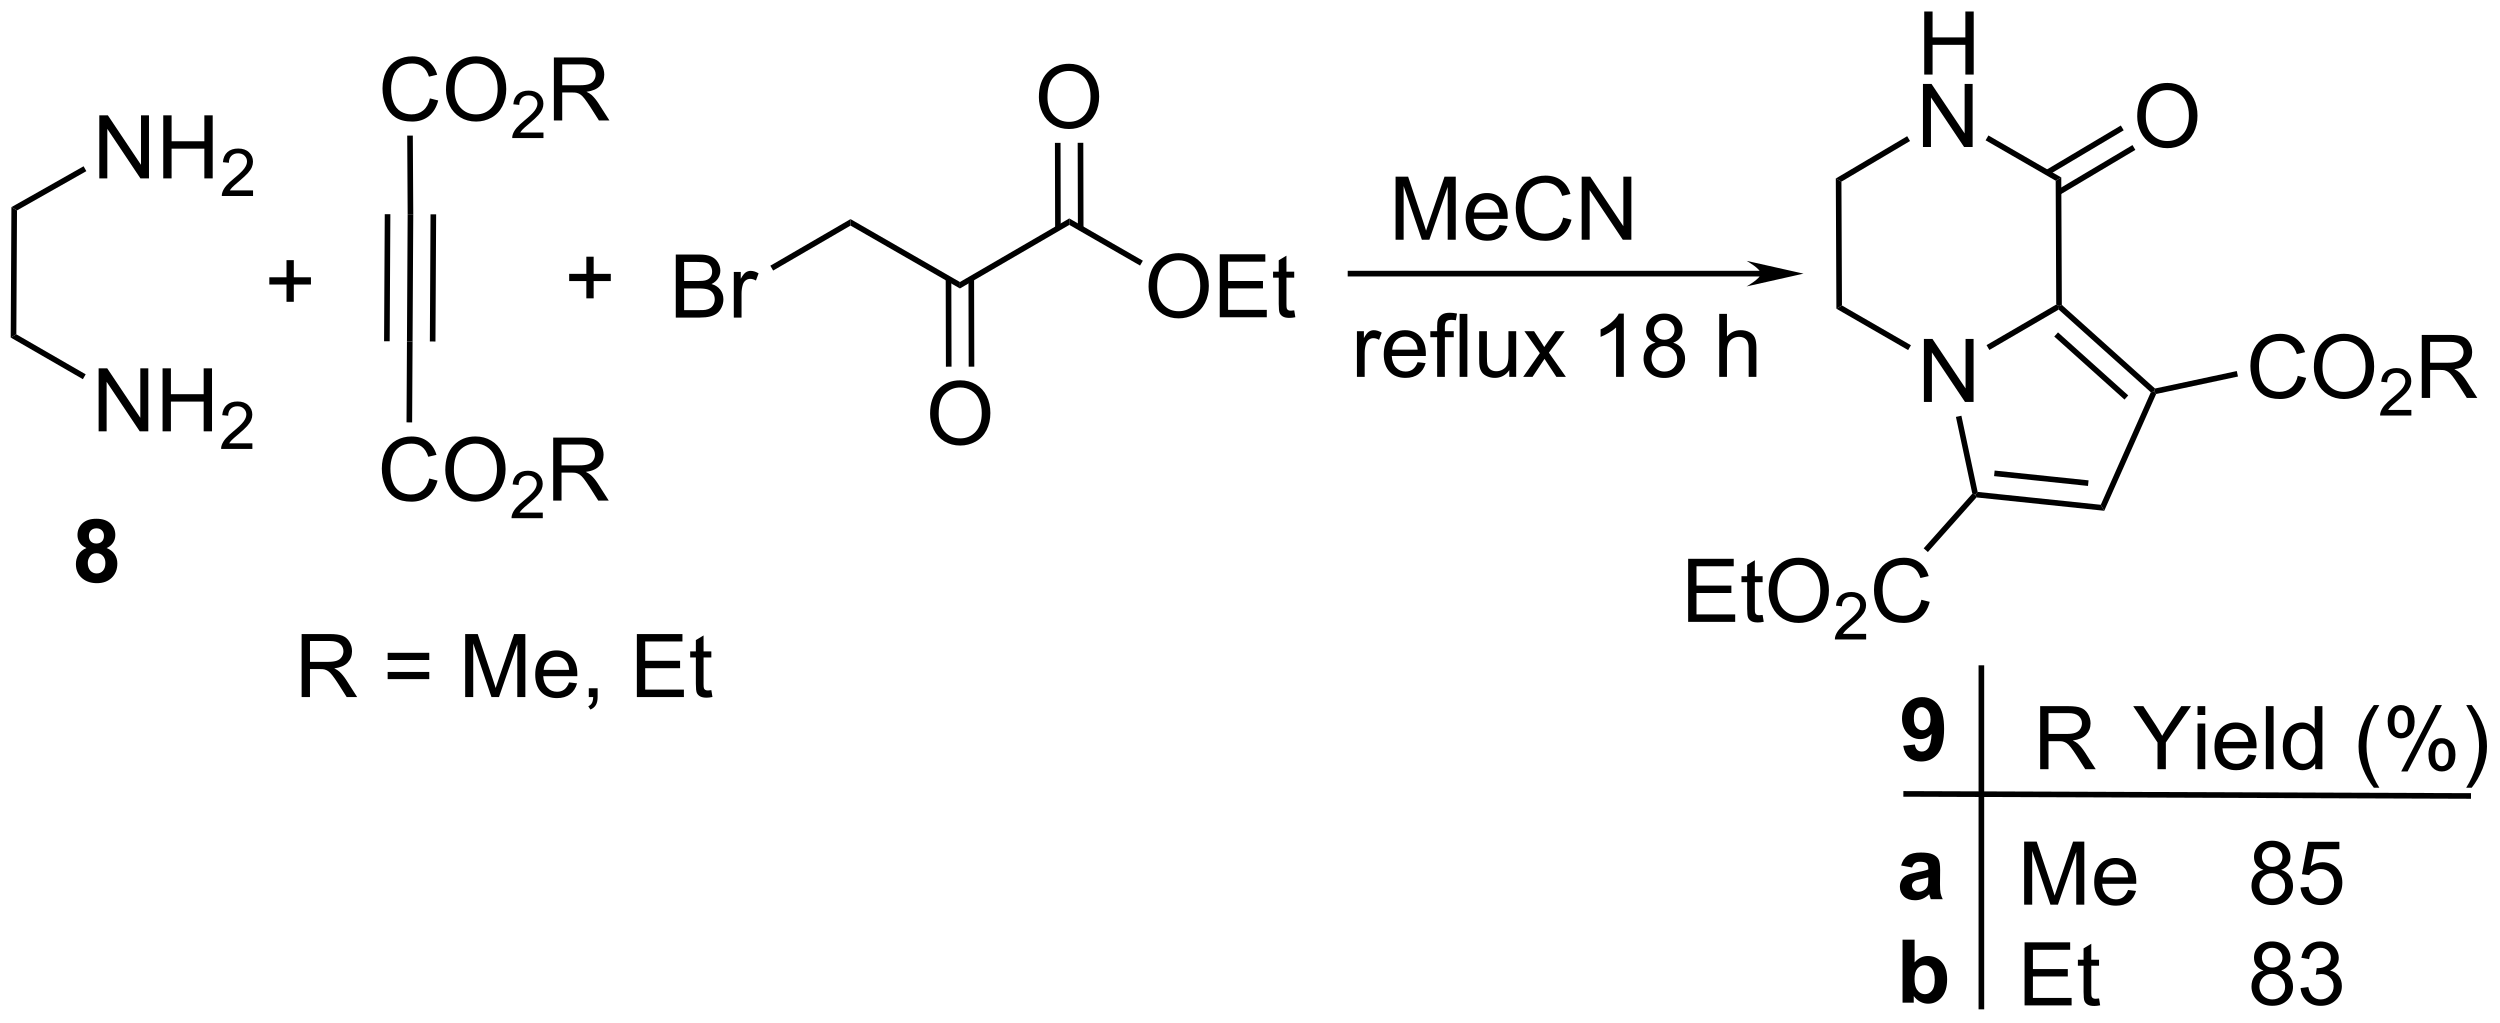 <?xml version="1.0" encoding="UTF-8"?>
<!DOCTYPE svg PUBLIC '-//W3C//DTD SVG 1.0//EN'
          'http://www.w3.org/TR/2001/REC-SVG-20010904/DTD/svg10.dtd'>
<svg stroke-dasharray="none" shape-rendering="auto" xmlns="http://www.w3.org/2000/svg" font-family="'Dialog'" text-rendering="auto" width="623" fill-opacity="1" color-interpolation="auto" color-rendering="auto" preserveAspectRatio="xMidYMid meet" font-size="12px" viewBox="0 0 623 255" fill="black" xmlns:xlink="http://www.w3.org/1999/xlink" stroke="black" image-rendering="auto" stroke-miterlimit="10" stroke-linecap="square" stroke-linejoin="miter" font-style="normal" stroke-width="1" height="255" stroke-dashoffset="0" font-weight="normal" stroke-opacity="1"
><!--Generated by the Batik Graphics2D SVG Generator--><defs id="genericDefs"
  /><g
  ><defs id="defs1"
    ><clipPath clipPathUnits="userSpaceOnUse" id="clipPath1"
      ><path d="M0.633 1.583 L234.035 1.583 L234.035 96.899 L0.633 96.899 L0.633 1.583 Z"
      /></clipPath
      ><clipPath clipPathUnits="userSpaceOnUse" id="clipPath2"
      ><path d="M-0.972 186.529 L-0.972 279.195 L225.941 279.195 L225.941 186.529 Z"
      /></clipPath
    ></defs
    ><g transform="scale(2.667,2.667) translate(-0.633,-1.583) matrix(1.029,0,0,1.029,1.633,-190.281)"
    ><path d="M173.758 193.228 L173.758 187.501 L174.516 187.501 L174.516 189.853 L177.493 189.853 L177.493 187.501 L178.251 187.501 L178.251 193.228 L177.493 193.228 L177.493 190.528 L174.516 190.528 L174.516 193.228 L173.758 193.228 Z" stroke="none" clip-path="url(#clipPath2)"
    /></g
    ><g transform="matrix(2.743,0,0,2.743,2.667,-511.638)"
    ><path d="M173.727 199.878 L173.727 194.151 L174.506 194.151 L177.514 198.646 L177.514 194.151 L178.24 194.151 L178.24 199.878 L177.462 199.878 L174.454 195.378 L174.454 199.878 L173.727 199.878 Z" stroke="none" clip-path="url(#clipPath2)"
    /></g
    ><g transform="matrix(2.743,0,0,2.743,2.667,-511.638)"
    ><path d="M173.813 223.043 L173.813 217.317 L174.591 217.317 L177.599 221.812 L177.599 217.317 L178.326 217.317 L178.326 223.043 L177.547 223.043 L174.539 218.543 L174.539 223.043 L173.813 223.043 Z" stroke="none" clip-path="url(#clipPath2)"
    /></g
    ><g transform="matrix(2.743,0,0,2.743,2.667,-511.638)"
    ><path d="M193.192 197.099 Q193.192 195.672 193.957 194.867 Q194.723 194.06 195.934 194.06 Q196.726 194.06 197.361 194.44 Q197.999 194.818 198.332 195.495 Q198.668 196.172 198.668 197.031 Q198.668 197.904 198.317 198.591 Q197.965 199.279 197.319 199.633 Q196.676 199.987 195.929 199.987 Q195.121 199.987 194.483 199.596 Q193.848 199.203 193.52 198.529 Q193.192 197.852 193.192 197.099 ZM193.973 197.109 Q193.973 198.146 194.528 198.742 Q195.085 199.336 195.926 199.336 Q196.78 199.336 197.332 198.734 Q197.887 198.133 197.887 197.029 Q197.887 196.328 197.65 195.807 Q197.413 195.286 196.957 195 Q196.504 194.711 195.936 194.711 Q195.132 194.711 194.551 195.266 Q193.973 195.818 193.973 197.109 Z" stroke="none" clip-path="url(#clipPath2)"
    /></g
    ><g transform="matrix(2.743,0,0,2.743,2.667,-511.638)"
    ><path d="M152.395 243.021 L152.395 237.294 L156.536 237.294 L156.536 237.969 L153.153 237.969 L153.153 239.724 L156.322 239.724 L156.322 240.396 L153.153 240.396 L153.153 242.344 L156.669 242.344 L156.669 243.021 L152.395 243.021 ZM159.161 242.391 L159.262 243.013 Q158.966 243.076 158.731 243.076 Q158.348 243.076 158.137 242.956 Q157.927 242.833 157.841 242.635 Q157.755 242.438 157.755 241.805 L157.755 239.419 L157.239 239.419 L157.239 238.872 L157.755 238.872 L157.755 237.844 L158.455 237.422 L158.455 238.872 L159.161 238.872 L159.161 239.419 L158.455 239.419 L158.455 241.844 Q158.455 242.146 158.492 242.232 Q158.528 242.318 158.612 242.37 Q158.697 242.419 158.854 242.419 Q158.971 242.419 159.161 242.391 ZM159.709 240.232 Q159.709 238.805 160.475 238 Q161.24 237.193 162.451 237.193 Q163.243 237.193 163.878 237.573 Q164.516 237.951 164.85 238.628 Q165.186 239.305 165.186 240.164 Q165.186 241.036 164.834 241.724 Q164.482 242.411 163.837 242.766 Q163.194 243.12 162.446 243.12 Q161.639 243.12 161.001 242.729 Q160.365 242.336 160.037 241.661 Q159.709 240.984 159.709 240.232 ZM160.49 240.242 Q160.49 241.279 161.045 241.875 Q161.602 242.469 162.444 242.469 Q163.298 242.469 163.85 241.867 Q164.404 241.266 164.404 240.161 Q164.404 239.461 164.167 238.94 Q163.93 238.419 163.475 238.133 Q163.022 237.844 162.454 237.844 Q161.649 237.844 161.069 238.398 Q160.49 238.951 160.49 240.242 Z" stroke="none" clip-path="url(#clipPath2)"
    /></g
    ><g transform="matrix(2.743,0,0,2.743,2.667,-511.638)"
    ><path d="M168.565 244.113 L168.565 244.621 L165.725 244.621 Q165.72 244.429 165.788 244.254 Q165.895 243.965 166.134 243.683 Q166.374 243.402 166.825 243.033 Q167.524 242.459 167.77 242.123 Q168.016 241.787 168.016 241.488 Q168.016 241.175 167.792 240.961 Q167.569 240.744 167.208 240.744 Q166.827 240.744 166.599 240.972 Q166.37 241.201 166.368 241.605 L165.825 241.55 Q165.882 240.943 166.245 240.627 Q166.608 240.308 167.22 240.308 Q167.839 240.308 168.198 240.652 Q168.559 240.994 168.559 241.5 Q168.559 241.757 168.454 242.007 Q168.349 242.256 168.102 242.531 Q167.858 242.806 167.29 243.287 Q166.815 243.685 166.68 243.828 Q166.546 243.97 166.458 244.113 L168.565 244.113 Z" stroke="none" clip-path="url(#clipPath2)"
    /></g
    ><g transform="matrix(2.743,0,0,2.743,2.667,-511.638)"
    ><path d="M173.584 241.013 L174.342 241.203 Q174.105 242.138 173.485 242.63 Q172.865 243.12 171.972 243.12 Q171.045 243.12 170.464 242.742 Q169.886 242.364 169.581 241.651 Q169.279 240.935 169.279 240.114 Q169.279 239.219 169.62 238.555 Q169.964 237.888 170.594 237.542 Q171.225 237.195 171.982 237.195 Q172.842 237.195 173.428 237.633 Q174.013 238.07 174.245 238.864 L173.498 239.039 Q173.3 238.414 172.92 238.13 Q172.542 237.844 171.967 237.844 Q171.308 237.844 170.863 238.161 Q170.42 238.476 170.24 239.01 Q170.06 239.544 170.06 240.109 Q170.06 240.841 170.274 241.385 Q170.488 241.93 170.935 242.201 Q171.386 242.469 171.909 242.469 Q172.545 242.469 172.985 242.101 Q173.428 241.734 173.584 241.013 Z" stroke="none" clip-path="url(#clipPath2)"
    /></g
    ><g transform="matrix(2.743,0,0,2.743,2.667,-511.638)"
    ><path d="M207.78 220.669 L208.537 220.859 Q208.3 221.794 207.681 222.286 Q207.061 222.776 206.167 222.776 Q205.24 222.776 204.66 222.399 Q204.082 222.021 203.777 221.307 Q203.475 220.591 203.475 219.771 Q203.475 218.875 203.816 218.211 Q204.16 217.544 204.79 217.198 Q205.42 216.852 206.178 216.852 Q207.037 216.852 207.623 217.289 Q208.209 217.727 208.441 218.521 L207.694 218.695 Q207.496 218.07 207.115 217.786 Q206.738 217.5 206.162 217.5 Q205.504 217.5 205.058 217.818 Q204.615 218.133 204.436 218.667 Q204.256 219.201 204.256 219.766 Q204.256 220.497 204.47 221.042 Q204.683 221.586 205.131 221.857 Q205.582 222.125 206.105 222.125 Q206.74 222.125 207.181 221.758 Q207.623 221.391 207.78 220.669 ZM209.242 219.888 Q209.242 218.461 210.007 217.656 Q210.773 216.849 211.984 216.849 Q212.776 216.849 213.411 217.229 Q214.049 217.607 214.382 218.284 Q214.718 218.961 214.718 219.82 Q214.718 220.693 214.367 221.38 Q214.015 222.068 213.369 222.422 Q212.726 222.776 211.979 222.776 Q211.171 222.776 210.533 222.385 Q209.898 221.992 209.57 221.318 Q209.242 220.641 209.242 219.888 ZM210.023 219.899 Q210.023 220.935 210.578 221.531 Q211.135 222.125 211.976 222.125 Q212.83 222.125 213.382 221.524 Q213.937 220.922 213.937 219.818 Q213.937 219.117 213.7 218.596 Q213.463 218.076 213.007 217.789 Q212.554 217.5 211.987 217.5 Q211.182 217.5 210.601 218.055 Q210.023 218.607 210.023 219.899 Z" stroke="none" clip-path="url(#clipPath2)"
    /></g
    ><g transform="matrix(2.743,0,0,2.743,2.667,-511.638)"
    ><path d="M218.098 223.769 L218.098 224.277 L215.258 224.277 Q215.252 224.086 215.321 223.91 Q215.428 223.621 215.666 223.34 Q215.906 223.058 216.358 222.689 Q217.057 222.115 217.303 221.779 Q217.549 221.443 217.549 221.144 Q217.549 220.832 217.324 220.617 Q217.102 220.4 216.74 220.4 Q216.36 220.4 216.131 220.629 Q215.903 220.857 215.901 221.262 L215.358 221.207 Q215.414 220.599 215.778 220.283 Q216.141 219.965 216.752 219.965 Q217.371 219.965 217.731 220.308 Q218.092 220.65 218.092 221.156 Q218.092 221.414 217.987 221.664 Q217.881 221.912 217.635 222.187 Q217.391 222.463 216.822 222.943 Q216.348 223.342 216.213 223.484 Q216.078 223.627 215.99 223.769 L218.098 223.769 Z" stroke="none" clip-path="url(#clipPath2)"
    /></g
    ><g transform="matrix(2.743,0,0,2.743,2.667,-511.638)"
    ><path d="M219.043 222.677 L219.043 216.951 L221.583 216.951 Q222.348 216.951 222.747 217.104 Q223.145 217.258 223.382 217.649 Q223.622 218.039 223.622 218.513 Q223.622 219.122 223.226 219.542 Q222.833 219.958 222.007 220.07 Q222.309 220.216 222.465 220.357 Q222.796 220.661 223.093 221.117 L224.09 222.677 L223.137 222.677 L222.379 221.484 Q222.046 220.969 221.83 220.695 Q221.616 220.422 221.447 220.312 Q221.278 220.203 221.101 220.161 Q220.973 220.133 220.679 220.133 L219.801 220.133 L219.801 222.677 L219.043 222.677 ZM219.801 219.477 L221.429 219.477 Q221.95 219.477 222.241 219.37 Q222.536 219.263 222.687 219.026 Q222.84 218.789 222.84 218.513 Q222.84 218.107 222.543 217.846 Q222.249 217.583 221.614 217.583 L219.801 217.583 L219.801 219.477 Z" stroke="none" clip-path="url(#clipPath2)"
    /></g
    ><g transform="matrix(2.743,0,0,2.743,2.667,-511.638)"
    ><path d="M8.05 202.731 L8.05 197.005 L8.829 197.005 L11.837 201.499 L11.837 197.005 L12.563 197.005 L12.563 202.731 L11.785 202.731 L8.777 198.231 L8.777 202.731 L8.05 202.731 ZM13.859 202.731 L13.859 197.005 L14.617 197.005 L14.617 199.356 L17.593 199.356 L17.593 197.005 L18.351 197.005 L18.351 202.731 L17.593 202.731 L17.593 200.031 L14.617 200.031 L14.617 202.731 L13.859 202.731 Z" stroke="none" clip-path="url(#clipPath2)"
    /></g
    ><g transform="matrix(2.743,0,0,2.743,2.667,-511.638)"
    ><path d="M22.017 203.823 L22.017 204.331 L19.177 204.331 Q19.172 204.14 19.24 203.964 Q19.347 203.675 19.585 203.394 Q19.826 203.112 20.277 202.743 Q20.976 202.169 21.222 201.833 Q21.468 201.497 21.468 201.198 Q21.468 200.886 21.244 200.671 Q21.021 200.454 20.66 200.454 Q20.279 200.454 20.05 200.683 Q19.822 200.911 19.82 201.315 L19.277 201.261 Q19.334 200.653 19.697 200.337 Q20.06 200.019 20.672 200.019 Q21.291 200.019 21.65 200.362 Q22.011 200.704 22.011 201.21 Q22.011 201.468 21.906 201.718 Q21.8 201.966 21.554 202.241 Q21.31 202.517 20.742 202.997 Q20.267 203.396 20.132 203.538 Q19.998 203.681 19.91 203.823 L22.017 203.823 Z" stroke="none" clip-path="url(#clipPath2)"
    /></g
    ><g transform="matrix(2.743,0,0,2.743,2.667,-511.638)"
    ><path d="M7.988 225.712 L7.988 219.985 L8.767 219.985 L11.775 224.48 L11.775 219.985 L12.501 219.985 L12.501 225.712 L11.723 225.712 L8.715 221.212 L8.715 225.712 L7.988 225.712 ZM13.797 225.712 L13.797 219.985 L14.555 219.985 L14.555 222.337 L17.531 222.337 L17.531 219.985 L18.289 219.985 L18.289 225.712 L17.531 225.712 L17.531 223.012 L14.555 223.012 L14.555 225.712 L13.797 225.712 Z" stroke="none" clip-path="url(#clipPath2)"
    /></g
    ><g transform="matrix(2.743,0,0,2.743,2.667,-511.638)"
    ><path d="M21.955 226.804 L21.955 227.312 L19.115 227.312 Q19.109 227.121 19.178 226.945 Q19.285 226.656 19.523 226.375 Q19.764 226.093 20.215 225.724 Q20.914 225.15 21.16 224.814 Q21.406 224.478 21.406 224.179 Q21.406 223.867 21.182 223.652 Q20.959 223.435 20.598 223.435 Q20.217 223.435 19.988 223.664 Q19.76 223.892 19.758 224.296 L19.215 224.242 Q19.271 223.634 19.635 223.318 Q19.998 223 20.609 223 Q21.229 223 21.588 223.343 Q21.949 223.685 21.949 224.191 Q21.949 224.449 21.844 224.699 Q21.738 224.947 21.492 225.222 Q21.248 225.498 20.68 225.978 Q20.205 226.376 20.07 226.519 Q19.936 226.662 19.848 226.804 L21.955 226.804 Z" stroke="none" clip-path="url(#clipPath2)"
    /></g
    ><g transform="matrix(2.743,0,0,2.743,2.667,-511.638)"
    ><path d="M38.083 195.463 L38.84 195.653 Q38.603 196.588 37.984 197.08 Q37.364 197.57 36.471 197.57 Q35.544 197.57 34.963 197.192 Q34.385 196.814 34.08 196.101 Q33.778 195.385 33.778 194.564 Q33.778 193.668 34.119 193.004 Q34.463 192.338 35.093 191.991 Q35.723 191.645 36.481 191.645 Q37.34 191.645 37.926 192.083 Q38.512 192.52 38.744 193.314 L37.997 193.489 Q37.799 192.864 37.419 192.58 Q37.041 192.293 36.465 192.293 Q35.807 192.293 35.361 192.611 Q34.919 192.926 34.739 193.46 Q34.559 193.994 34.559 194.559 Q34.559 195.291 34.773 195.835 Q34.986 196.379 35.434 196.65 Q35.885 196.918 36.408 196.918 Q37.044 196.918 37.484 196.551 Q37.926 196.184 38.083 195.463 ZM39.545 194.681 Q39.545 193.254 40.31 192.45 Q41.076 191.642 42.287 191.642 Q43.079 191.642 43.714 192.023 Q44.352 192.4 44.685 193.077 Q45.021 193.754 45.021 194.614 Q45.021 195.486 44.67 196.174 Q44.318 196.861 43.672 197.215 Q43.029 197.57 42.282 197.57 Q41.475 197.57 40.837 197.179 Q40.201 196.786 39.873 196.111 Q39.545 195.434 39.545 194.681 ZM40.326 194.692 Q40.326 195.728 40.881 196.325 Q41.438 196.918 42.279 196.918 Q43.133 196.918 43.685 196.317 Q44.24 195.715 44.24 194.611 Q44.24 193.911 44.003 193.39 Q43.766 192.869 43.31 192.583 Q42.857 192.293 42.29 192.293 Q41.485 192.293 40.904 192.848 Q40.326 193.4 40.326 194.692 Z" stroke="none" clip-path="url(#clipPath2)"
    /></g
    ><g transform="matrix(2.743,0,0,2.743,2.667,-511.638)"
    ><path d="M48.401 198.563 L48.401 199.071 L45.561 199.071 Q45.555 198.879 45.624 198.703 Q45.731 198.414 45.969 198.133 Q46.21 197.852 46.661 197.483 Q47.36 196.908 47.606 196.572 Q47.852 196.237 47.852 195.938 Q47.852 195.625 47.627 195.41 Q47.405 195.194 47.044 195.194 Q46.663 195.194 46.434 195.422 Q46.206 195.651 46.204 196.055 L45.661 196 Q45.717 195.393 46.081 195.076 Q46.444 194.758 47.055 194.758 Q47.674 194.758 48.034 195.102 Q48.395 195.444 48.395 195.949 Q48.395 196.207 48.29 196.457 Q48.184 196.705 47.938 196.981 Q47.694 197.256 47.126 197.737 Q46.651 198.135 46.516 198.278 Q46.382 198.42 46.294 198.563 L48.401 198.563 Z" stroke="none" clip-path="url(#clipPath2)"
    /></g
    ><g transform="matrix(2.743,0,0,2.743,2.667,-511.638)"
    ><path d="M49.347 197.47 L49.347 191.744 L51.886 191.744 Q52.651 191.744 53.05 191.898 Q53.448 192.051 53.685 192.442 Q53.925 192.833 53.925 193.306 Q53.925 193.916 53.529 194.335 Q53.136 194.752 52.31 194.864 Q52.612 195.01 52.769 195.15 Q53.099 195.455 53.396 195.911 L54.394 197.47 L53.441 197.47 L52.683 196.278 Q52.349 195.762 52.133 195.489 Q51.92 195.215 51.75 195.106 Q51.581 194.997 51.404 194.955 Q51.276 194.926 50.982 194.926 L50.105 194.926 L50.105 197.47 L49.347 197.47 ZM50.105 194.27 L51.732 194.27 Q52.253 194.27 52.545 194.163 Q52.839 194.056 52.99 193.82 Q53.144 193.583 53.144 193.306 Q53.144 192.9 52.847 192.64 Q52.552 192.377 51.917 192.377 L50.105 192.377 L50.105 194.27 Z" stroke="none" clip-path="url(#clipPath2)"
    /></g
    ><g transform="matrix(2.743,0,0,2.743,2.667,-511.638)"
    ><path d="M38.02 229.996 L38.778 230.186 Q38.541 231.121 37.922 231.613 Q37.302 232.103 36.408 232.103 Q35.481 232.103 34.901 231.726 Q34.323 231.348 34.018 230.634 Q33.716 229.918 33.716 229.098 Q33.716 228.202 34.057 227.538 Q34.401 226.871 35.031 226.525 Q35.661 226.179 36.419 226.179 Q37.278 226.179 37.864 226.616 Q38.45 227.054 38.682 227.848 L37.935 228.022 Q37.737 227.397 37.356 227.113 Q36.979 226.827 36.403 226.827 Q35.745 226.827 35.299 227.145 Q34.856 227.46 34.677 227.994 Q34.497 228.528 34.497 229.093 Q34.497 229.824 34.711 230.369 Q34.924 230.913 35.372 231.184 Q35.823 231.452 36.346 231.452 Q36.981 231.452 37.422 231.085 Q37.864 230.718 38.02 229.996 ZM39.483 229.215 Q39.483 227.788 40.248 226.983 Q41.014 226.176 42.225 226.176 Q43.017 226.176 43.652 226.556 Q44.29 226.934 44.623 227.611 Q44.959 228.288 44.959 229.147 Q44.959 230.02 44.608 230.707 Q44.256 231.395 43.61 231.749 Q42.967 232.103 42.22 232.103 Q41.413 232.103 40.774 231.712 Q40.139 231.319 39.811 230.645 Q39.483 229.968 39.483 229.215 ZM40.264 229.226 Q40.264 230.262 40.819 230.858 Q41.376 231.452 42.217 231.452 Q43.071 231.452 43.623 230.851 Q44.178 230.249 44.178 229.145 Q44.178 228.444 43.941 227.923 Q43.704 227.403 43.248 227.116 Q42.795 226.827 42.228 226.827 Q41.423 226.827 40.842 227.382 Q40.264 227.934 40.264 229.226 Z" stroke="none" clip-path="url(#clipPath2)"
    /></g
    ><g transform="matrix(2.743,0,0,2.743,2.667,-511.638)"
    ><path d="M48.339 233.096 L48.339 233.604 L45.499 233.604 Q45.493 233.413 45.562 233.237 Q45.669 232.948 45.907 232.667 Q46.148 232.385 46.599 232.016 Q47.298 231.442 47.544 231.106 Q47.79 230.77 47.79 230.471 Q47.79 230.159 47.565 229.944 Q47.343 229.727 46.981 229.727 Q46.601 229.727 46.372 229.956 Q46.144 230.184 46.142 230.589 L45.599 230.534 Q45.655 229.926 46.019 229.61 Q46.382 229.292 46.993 229.292 Q47.612 229.292 47.972 229.635 Q48.333 229.977 48.333 230.483 Q48.333 230.741 48.228 230.991 Q48.122 231.239 47.876 231.514 Q47.632 231.79 47.063 232.27 Q46.589 232.668 46.454 232.811 Q46.319 232.954 46.231 233.096 L48.339 233.096 Z" stroke="none" clip-path="url(#clipPath2)"
    /></g
    ><g transform="matrix(2.743,0,0,2.743,2.667,-511.638)"
    ><path d="M49.285 232.004 L49.285 226.278 L51.824 226.278 Q52.589 226.278 52.988 226.431 Q53.386 226.585 53.623 226.976 Q53.863 227.366 53.863 227.84 Q53.863 228.449 53.467 228.869 Q53.074 229.285 52.248 229.397 Q52.55 229.543 52.706 229.684 Q53.037 229.988 53.334 230.444 L54.331 232.004 L53.378 232.004 L52.62 230.811 Q52.287 230.296 52.071 230.022 Q51.857 229.749 51.688 229.639 Q51.519 229.53 51.342 229.488 Q51.214 229.46 50.92 229.46 L50.042 229.46 L50.042 232.004 L49.285 232.004 ZM50.042 228.804 L51.67 228.804 Q52.191 228.804 52.482 228.697 Q52.777 228.59 52.928 228.353 Q53.081 228.116 53.081 227.84 Q53.081 227.434 52.785 227.173 Q52.49 226.91 51.855 226.91 L50.042 226.91 L50.042 228.804 Z" stroke="none" clip-path="url(#clipPath2)"
    /></g
    ><g transform="matrix(2.743,0,0,2.743,2.667,-511.638)"
    ><path d="M60.422 215.376 L60.422 209.649 L62.571 209.649 Q63.227 209.649 63.623 209.823 Q64.021 209.995 64.245 210.357 Q64.469 210.719 64.469 211.113 Q64.469 211.48 64.269 211.805 Q64.071 212.128 63.669 212.329 Q64.188 212.48 64.466 212.847 Q64.748 213.214 64.748 213.714 Q64.748 214.118 64.576 214.464 Q64.406 214.808 64.156 214.995 Q63.907 215.183 63.529 215.279 Q63.154 215.376 62.607 215.376 L60.422 215.376 ZM61.18 212.055 L62.419 212.055 Q62.922 212.055 63.141 211.988 Q63.43 211.902 63.576 211.704 Q63.724 211.503 63.724 211.204 Q63.724 210.917 63.586 210.701 Q63.451 210.485 63.196 210.404 Q62.943 210.323 62.326 210.323 L61.18 210.323 L61.18 212.055 ZM61.18 214.698 L62.607 214.698 Q62.974 214.698 63.123 214.673 Q63.383 214.626 63.558 214.516 Q63.735 214.407 63.847 214.198 Q63.961 213.988 63.961 213.714 Q63.961 213.394 63.797 213.16 Q63.633 212.923 63.341 212.826 Q63.052 212.73 62.505 212.73 L61.18 212.73 L61.18 214.698 ZM65.693 215.376 L65.693 211.227 L66.326 211.227 L66.326 211.855 Q66.568 211.415 66.771 211.274 Q66.977 211.133 67.224 211.133 Q67.578 211.133 67.946 211.36 L67.703 212.011 Q67.446 211.86 67.188 211.86 Q66.959 211.86 66.774 211.998 Q66.591 212.136 66.513 212.383 Q66.396 212.758 66.396 213.204 L66.396 215.376 L65.693 215.376 Z" stroke="none" clip-path="url(#clipPath2)"
    /></g
    ><g transform="matrix(2.743,0,0,2.743,2.667,-511.638)"
    ><path d="M83.525 224.115 Q83.525 222.688 84.291 221.883 Q85.056 221.076 86.267 221.076 Q87.059 221.076 87.694 221.456 Q88.332 221.834 88.666 222.511 Q89.002 223.188 89.002 224.047 Q89.002 224.92 88.65 225.607 Q88.299 226.295 87.653 226.649 Q87.01 227.003 86.262 227.003 Q85.455 227.003 84.817 226.612 Q84.181 226.219 83.853 225.545 Q83.525 224.868 83.525 224.115 ZM84.306 224.125 Q84.306 225.162 84.861 225.758 Q85.418 226.352 86.26 226.352 Q87.114 226.352 87.666 225.75 Q88.22 225.149 88.22 224.045 Q88.22 223.344 87.984 222.823 Q87.746 222.302 87.291 222.016 Q86.838 221.727 86.27 221.727 Q85.465 221.727 84.885 222.282 Q84.306 222.834 84.306 224.125 Z" stroke="none" clip-path="url(#clipPath2)"
    /></g
    ><g transform="matrix(2.743,0,0,2.743,2.667,-511.638)"
    ><path d="M93.409 195.358 Q93.409 193.931 94.174 193.126 Q94.94 192.319 96.151 192.319 Q96.943 192.319 97.578 192.699 Q98.216 193.076 98.549 193.754 Q98.885 194.431 98.885 195.29 Q98.885 196.162 98.534 196.85 Q98.182 197.537 97.537 197.892 Q96.893 198.246 96.146 198.246 Q95.339 198.246 94.701 197.855 Q94.065 197.462 93.737 196.787 Q93.409 196.11 93.409 195.358 ZM94.19 195.368 Q94.19 196.405 94.745 197.001 Q95.302 197.595 96.143 197.595 Q96.998 197.595 97.549 196.993 Q98.104 196.392 98.104 195.287 Q98.104 194.587 97.867 194.066 Q97.63 193.545 97.174 193.259 Q96.721 192.97 96.154 192.97 Q95.349 192.97 94.768 193.524 Q94.19 194.076 94.19 195.368 Z" stroke="none" clip-path="url(#clipPath2)"
    /></g
    ><g transform="matrix(2.743,0,0,2.743,2.667,-511.638)"
    ><path d="M103.374 212.562 Q103.374 211.135 104.139 210.331 Q104.905 209.523 106.116 209.523 Q106.907 209.523 107.543 209.904 Q108.181 210.281 108.514 210.958 Q108.85 211.635 108.85 212.495 Q108.85 213.367 108.499 214.054 Q108.147 214.742 107.501 215.096 Q106.858 215.45 106.111 215.45 Q105.303 215.45 104.665 215.06 Q104.03 214.667 103.702 213.992 Q103.374 213.315 103.374 212.562 ZM104.155 212.573 Q104.155 213.609 104.71 214.206 Q105.267 214.799 106.108 214.799 Q106.962 214.799 107.514 214.198 Q108.069 213.596 108.069 212.492 Q108.069 211.792 107.832 211.271 Q107.595 210.75 107.139 210.463 Q106.686 210.174 106.118 210.174 Q105.314 210.174 104.733 210.729 Q104.155 211.281 104.155 212.573 ZM109.841 215.351 L109.841 209.625 L113.982 209.625 L113.982 210.299 L110.599 210.299 L110.599 212.054 L113.768 212.054 L113.768 212.726 L110.599 212.726 L110.599 214.674 L114.115 214.674 L114.115 215.351 L109.841 215.351 ZM116.607 214.721 L116.708 215.344 Q116.411 215.406 116.177 215.406 Q115.794 215.406 115.583 215.286 Q115.372 215.164 115.286 214.966 Q115.2 214.768 115.2 214.135 L115.2 211.75 L114.685 211.75 L114.685 211.203 L115.2 211.203 L115.2 210.174 L115.901 209.752 L115.901 211.203 L116.607 211.203 L116.607 211.75 L115.901 211.75 L115.901 214.174 Q115.901 214.476 115.937 214.562 Q115.974 214.648 116.057 214.7 Q116.143 214.75 116.299 214.75 Q116.417 214.75 116.607 214.721 Z" stroke="none" clip-path="url(#clipPath2)"
    /></g
    ><g transform="matrix(2.743,0,0,2.743,2.667,-511.638)"
    ><path d="M25.056 213.943 L25.056 212.373 L23.496 212.373 L23.496 211.717 L25.056 211.717 L25.056 210.159 L25.72 210.159 L25.72 211.717 L27.277 211.717 L27.277 212.373 L25.72 212.373 L25.72 213.943 L25.056 213.943 Z" stroke="none" clip-path="url(#clipPath2)"
    /></g
    ><g transform="matrix(2.743,0,0,2.743,2.667,-511.638)"
    ><path d="M52.297 213.63 L52.297 212.06 L50.737 212.06 L50.737 211.404 L52.297 211.404 L52.297 209.846 L52.961 209.846 L52.961 211.404 L54.518 211.404 L54.518 212.06 L52.961 212.06 L52.961 213.63 L52.297 213.63 Z" stroke="none" clip-path="url(#clipPath2)"
    /></g
    ><g transform="matrix(2.743,0,0,2.743,2.667,-511.638)"
    ><path d="M158.998 211.13 L121.722 211.13 L121.466 211.13 L121.466 211.64 L121.722 211.64 L158.998 211.64 L159.253 211.64 L159.253 211.13 L158.998 211.13 ZM162.876 211.385 L157.702 210.222 C157.702 210.222 158.998 210.949 158.998 211.385 C158.998 211.821 157.702 212.548 157.702 212.548 Z" stroke="none" clip-path="url(#clipPath2)"
    /></g
    ><g transform="matrix(2.743,0,0,2.743,2.667,-511.638)"
    ><path d="M26.431 249.854 L26.431 244.128 L28.97 244.128 Q29.735 244.128 30.134 244.281 Q30.532 244.435 30.769 244.826 Q31.009 245.216 31.009 245.69 Q31.009 246.299 30.613 246.719 Q30.22 247.136 29.394 247.247 Q29.696 247.393 29.853 247.534 Q30.183 247.839 30.48 248.294 L31.478 249.854 L30.524 249.854 L29.767 248.661 Q29.433 248.146 29.217 247.872 Q29.004 247.599 28.834 247.49 Q28.665 247.38 28.488 247.339 Q28.36 247.31 28.066 247.31 L27.189 247.31 L27.189 249.854 L26.431 249.854 ZM27.189 246.654 L28.816 246.654 Q29.337 246.654 29.629 246.547 Q29.923 246.44 30.074 246.203 Q30.228 245.966 30.228 245.69 Q30.228 245.284 29.931 245.024 Q29.636 244.761 29.001 244.761 L27.189 244.761 L27.189 246.654 ZM38.027 246.487 L34.246 246.487 L34.246 245.831 L38.027 245.831 L38.027 246.487 ZM38.027 248.224 L34.246 248.224 L34.246 247.568 L38.027 247.568 L38.027 248.224 ZM41.289 249.854 L41.289 244.128 L42.429 244.128 L43.786 248.182 Q43.974 248.747 44.06 249.029 Q44.156 248.716 44.364 248.112 L45.734 244.128 L46.755 244.128 L46.755 249.854 L46.023 249.854 L46.023 245.06 L44.359 249.854 L43.677 249.854 L42.02 244.979 L42.02 249.854 L41.289 249.854 ZM50.726 248.518 L51.453 248.607 Q51.281 249.245 50.815 249.596 Q50.351 249.948 49.63 249.948 Q48.718 249.948 48.185 249.388 Q47.653 248.826 47.653 247.815 Q47.653 246.768 48.192 246.19 Q48.731 245.612 49.591 245.612 Q50.422 245.612 50.948 246.18 Q51.476 246.745 51.476 247.771 Q51.476 247.833 51.474 247.958 L48.38 247.958 Q48.419 248.643 48.765 249.008 Q49.114 249.37 49.633 249.37 Q50.02 249.37 50.294 249.167 Q50.567 248.964 50.726 248.518 ZM48.419 247.38 L50.734 247.38 Q50.687 246.857 50.468 246.596 Q50.133 246.19 49.599 246.19 Q49.114 246.19 48.784 246.516 Q48.453 246.839 48.419 247.38 ZM52.519 249.854 L52.519 249.052 L53.321 249.052 L53.321 249.854 Q53.321 250.297 53.165 250.568 Q53.009 250.839 52.668 250.987 L52.472 250.688 Q52.696 250.589 52.8 250.399 Q52.907 250.211 52.918 249.854 L52.519 249.854 ZM56.886 249.854 L56.886 244.128 L61.027 244.128 L61.027 244.802 L57.644 244.802 L57.644 246.557 L60.813 246.557 L60.813 247.229 L57.644 247.229 L57.644 249.177 L61.16 249.177 L61.16 249.854 L56.886 249.854 ZM63.652 249.224 L63.754 249.846 Q63.457 249.909 63.222 249.909 Q62.84 249.909 62.629 249.789 Q62.418 249.667 62.332 249.469 Q62.246 249.271 62.246 248.638 L62.246 246.253 L61.73 246.253 L61.73 245.706 L62.246 245.706 L62.246 244.677 L62.946 244.255 L62.946 245.706 L63.652 245.706 L63.652 246.253 L62.946 246.253 L62.946 248.677 Q62.946 248.979 62.983 249.065 Q63.019 249.151 63.103 249.203 Q63.188 249.253 63.345 249.253 Q63.462 249.253 63.652 249.224 Z" stroke="none" clip-path="url(#clipPath2)"
    /></g
    ><g transform="matrix(2.743,0,0,2.743,2.667,-511.638)"
    ><path d="M223.263 258.583 L172.203 258.396 L171.948 258.395 L171.946 258.905 L172.201 258.906 L223.26 259.093 L223.515 259.094 L223.518 258.584 L223.263 258.583 Z" stroke="none" clip-path="url(#clipPath2)"
    /></g
    ><g transform="matrix(2.743,0,0,2.743,2.667,-511.638)"
    ><path d="M171.934 254.282 L172.996 254.165 Q173.036 254.491 173.2 254.647 Q173.364 254.803 173.632 254.803 Q173.973 254.803 174.21 254.491 Q174.45 254.178 174.515 253.194 Q174.101 253.673 173.481 253.673 Q172.804 253.673 172.314 253.152 Q171.825 252.631 171.825 251.795 Q171.825 250.923 172.34 250.392 Q172.858 249.858 173.661 249.858 Q174.53 249.858 175.088 250.532 Q175.648 251.204 175.648 252.749 Q175.648 254.319 175.064 255.014 Q174.483 255.709 173.551 255.709 Q172.879 255.709 172.465 255.353 Q172.051 254.993 171.934 254.282 ZM174.418 251.884 Q174.418 251.353 174.174 251.061 Q173.929 250.767 173.608 250.767 Q173.304 250.767 173.103 251.009 Q172.903 251.249 172.903 251.795 Q172.903 252.35 173.121 252.611 Q173.34 252.868 173.668 252.868 Q173.983 252.868 174.2 252.618 Q174.418 252.368 174.418 251.884 Z" stroke="none" clip-path="url(#clipPath2)"
    /></g
    ><g transform="matrix(2.743,0,0,2.743,2.667,-511.638)"
    ><path d="M184.375 256.404 L184.375 250.678 L186.914 250.678 Q187.68 250.678 188.078 250.832 Q188.477 250.985 188.714 251.376 Q188.953 251.767 188.953 252.24 Q188.953 252.85 188.558 253.269 Q188.164 253.686 187.339 253.798 Q187.641 253.944 187.797 254.084 Q188.128 254.389 188.425 254.845 L189.422 256.404 L188.469 256.404 L187.711 255.212 Q187.378 254.696 187.162 254.423 Q186.948 254.149 186.779 254.04 Q186.61 253.931 186.433 253.889 Q186.305 253.86 186.011 253.86 L185.133 253.86 L185.133 256.404 L184.375 256.404 ZM185.133 253.204 L186.761 253.204 Q187.282 253.204 187.573 253.097 Q187.868 252.99 188.018 252.754 Q188.172 252.517 188.172 252.24 Q188.172 251.834 187.875 251.574 Q187.581 251.311 186.946 251.311 L185.133 251.311 L185.133 253.204 Z" stroke="none" clip-path="url(#clipPath2)"
    /></g
    ><g transform="matrix(2.743,0,0,2.743,2.667,-511.638)"
    ><path d="M172.74 265.336 L171.743 265.156 Q171.912 264.555 172.321 264.266 Q172.732 263.977 173.54 263.977 Q174.274 263.977 174.633 264.151 Q174.993 264.323 175.139 264.591 Q175.287 264.859 175.287 265.573 L175.274 266.854 Q175.274 267.401 175.326 267.661 Q175.381 267.922 175.524 268.219 L174.438 268.219 Q174.397 268.109 174.334 267.893 Q174.305 267.797 174.295 267.766 Q174.014 268.039 173.693 268.177 Q173.373 268.313 173.008 268.313 Q172.368 268.313 171.998 267.966 Q171.631 267.617 171.631 267.086 Q171.631 266.734 171.798 266.458 Q171.967 266.182 172.269 266.036 Q172.571 265.891 173.141 265.781 Q173.912 265.635 174.209 265.51 L174.209 265.401 Q174.209 265.086 174.053 264.951 Q173.897 264.815 173.462 264.815 Q173.17 264.815 173.006 264.932 Q172.842 265.047 172.74 265.336 ZM174.209 266.227 Q173.998 266.297 173.54 266.396 Q173.084 266.492 172.943 266.586 Q172.727 266.737 172.727 266.971 Q172.727 267.203 172.899 267.373 Q173.071 267.539 173.337 267.539 Q173.633 267.539 173.904 267.344 Q174.102 267.195 174.165 266.979 Q174.209 266.839 174.209 266.445 L174.209 266.227 Z" stroke="none" clip-path="url(#clipPath2)"
    /></g
    ><g transform="matrix(2.743,0,0,2.743,2.667,-511.638)"
    ><path d="M171.873 277.619 L171.873 271.892 L172.969 271.892 L172.969 273.955 Q173.477 273.377 174.173 273.377 Q174.93 273.377 175.425 273.926 Q175.923 274.473 175.923 275.502 Q175.923 276.564 175.417 277.14 Q174.912 277.712 174.188 277.712 Q173.834 277.712 173.488 277.535 Q173.141 277.356 172.891 277.009 L172.891 277.619 L171.873 277.619 ZM172.962 275.455 Q172.962 276.098 173.165 276.408 Q173.451 276.845 173.923 276.845 Q174.287 276.845 174.542 276.535 Q174.798 276.223 174.798 275.556 Q174.798 274.845 174.54 274.53 Q174.282 274.215 173.881 274.215 Q173.485 274.215 173.222 274.522 Q172.962 274.83 172.962 275.455 Z" stroke="none" clip-path="url(#clipPath2)"
    /></g
    ><g transform="matrix(2.743,0,0,2.743,2.667,-511.638)"
    ><path d="M182.92 268.713 L182.92 262.987 L184.061 262.987 L185.417 267.041 Q185.605 267.606 185.691 267.888 Q185.787 267.575 185.996 266.971 L187.365 262.987 L188.386 262.987 L188.386 268.713 L187.654 268.713 L187.654 263.919 L185.99 268.713 L185.308 268.713 L183.652 263.838 L183.652 268.713 L182.92 268.713 ZM192.357 267.377 L193.084 267.466 Q192.912 268.104 192.446 268.455 Q191.982 268.807 191.261 268.807 Q190.35 268.807 189.816 268.247 Q189.285 267.685 189.285 266.674 Q189.285 265.627 189.824 265.049 Q190.363 264.471 191.222 264.471 Q192.053 264.471 192.579 265.039 Q193.107 265.604 193.107 266.63 Q193.107 266.692 193.105 266.817 L190.011 266.817 Q190.05 267.502 190.397 267.867 Q190.746 268.229 191.264 268.229 Q191.652 268.229 191.925 268.026 Q192.199 267.823 192.357 267.377 ZM190.05 266.239 L192.365 266.239 Q192.319 265.716 192.1 265.455 Q191.764 265.049 191.23 265.049 Q190.746 265.049 190.415 265.375 Q190.084 265.698 190.05 266.239 Z" stroke="none" clip-path="url(#clipPath2)"
    /></g
    ><g transform="matrix(2.743,0,0,2.743,2.667,-511.638)"
    ><path d="M182.959 277.863 L182.959 272.137 L187.1 272.137 L187.1 272.811 L183.717 272.811 L183.717 274.566 L186.886 274.566 L186.886 275.238 L183.717 275.238 L183.717 277.186 L187.232 277.186 L187.232 277.863 L182.959 277.863 ZM189.725 277.233 L189.826 277.856 Q189.529 277.918 189.295 277.918 Q188.912 277.918 188.701 277.798 Q188.49 277.676 188.404 277.478 Q188.319 277.28 188.319 276.647 L188.319 274.262 L187.803 274.262 L187.803 273.715 L188.319 273.715 L188.319 272.686 L189.019 272.264 L189.019 273.715 L189.725 273.715 L189.725 274.262 L189.019 274.262 L189.019 276.686 Q189.019 276.988 189.055 277.074 Q189.092 277.16 189.175 277.212 Q189.261 277.262 189.417 277.262 Q189.535 277.262 189.725 277.233 Z" stroke="none" clip-path="url(#clipPath2)"
    /></g
    ><g transform="matrix(2.743,0,0,2.743,2.667,-511.638)"
    ><path d="M195.036 256.404 L195.036 253.977 L192.828 250.678 L193.75 250.678 L194.88 252.405 Q195.192 252.889 195.461 253.373 Q195.719 252.923 196.086 252.36 L197.195 250.678 L198.078 250.678 L195.794 253.977 L195.794 256.404 L195.036 256.404 ZM198.672 251.485 L198.672 250.678 L199.375 250.678 L199.375 251.485 L198.672 251.485 ZM198.672 256.404 L198.672 252.256 L199.375 252.256 L199.375 256.404 L198.672 256.404 ZM203.285 255.069 L204.011 255.157 Q203.84 255.795 203.373 256.147 Q202.91 256.498 202.189 256.498 Q201.277 256.498 200.743 255.938 Q200.212 255.376 200.212 254.365 Q200.212 253.319 200.751 252.74 Q201.29 252.162 202.149 252.162 Q202.98 252.162 203.506 252.73 Q204.035 253.295 204.035 254.321 Q204.035 254.384 204.032 254.509 L200.939 254.509 Q200.978 255.194 201.324 255.558 Q201.673 255.92 202.191 255.92 Q202.579 255.92 202.853 255.717 Q203.126 255.514 203.285 255.069 ZM200.978 253.931 L203.293 253.931 Q203.246 253.407 203.027 253.147 Q202.691 252.74 202.157 252.74 Q201.673 252.74 201.342 253.066 Q201.011 253.389 200.978 253.931 ZM204.88 256.404 L204.88 250.678 L205.583 250.678 L205.583 256.404 L204.88 256.404 ZM209.363 256.404 L209.363 255.881 Q208.97 256.498 208.204 256.498 Q207.707 256.498 207.29 256.225 Q206.876 255.951 206.647 255.462 Q206.418 254.97 206.418 254.334 Q206.418 253.712 206.623 253.207 Q206.832 252.701 207.246 252.433 Q207.66 252.162 208.173 252.162 Q208.548 252.162 208.84 252.321 Q209.134 252.477 209.316 252.733 L209.316 250.678 L210.017 250.678 L210.017 256.404 L209.363 256.404 ZM207.142 254.334 Q207.142 255.131 207.478 255.527 Q207.814 255.92 208.269 255.92 Q208.73 255.92 209.053 255.542 Q209.376 255.165 209.376 254.392 Q209.376 253.54 209.048 253.142 Q208.72 252.743 208.238 252.743 Q207.769 252.743 207.454 253.126 Q207.142 253.509 207.142 254.334 ZM214.689 258.089 Q214.105 257.355 213.702 256.371 Q213.3 255.384 213.3 254.329 Q213.3 253.399 213.603 252.548 Q213.954 251.561 214.689 250.579 L215.191 250.579 Q214.72 251.392 214.566 251.74 Q214.329 252.28 214.191 252.865 Q214.024 253.595 214.024 254.334 Q214.024 256.212 215.191 258.089 L214.689 258.089 ZM215.946 252.053 Q215.946 251.438 216.254 251.009 Q216.564 250.579 217.149 250.579 Q217.689 250.579 218.04 250.964 Q218.394 251.35 218.394 252.095 Q218.394 252.821 218.037 253.214 Q217.681 253.608 217.157 253.608 Q216.636 253.608 216.29 253.222 Q215.946 252.834 215.946 252.053 ZM217.168 251.063 Q216.907 251.063 216.733 251.29 Q216.558 251.517 216.558 252.123 Q216.558 252.673 216.733 252.899 Q216.91 253.123 217.168 253.123 Q217.433 253.123 217.608 252.897 Q217.782 252.67 217.782 252.069 Q217.782 251.514 217.605 251.29 Q217.431 251.063 217.168 251.063 ZM217.173 256.615 L220.306 250.579 L220.876 250.579 L217.754 256.615 L217.173 256.615 ZM219.649 255.061 Q219.649 254.444 219.957 254.017 Q220.267 253.587 220.855 253.587 Q221.394 253.587 221.748 253.972 Q222.103 254.358 222.103 255.102 Q222.103 255.829 221.743 256.222 Q221.386 256.615 220.86 256.615 Q220.34 256.615 219.993 256.227 Q219.649 255.837 219.649 255.061 ZM220.876 254.071 Q220.61 254.071 220.436 254.298 Q220.261 254.524 220.261 255.131 Q220.261 255.678 220.436 255.905 Q220.613 256.131 220.871 256.131 Q221.142 256.131 221.314 255.905 Q221.488 255.678 221.488 255.076 Q221.488 254.522 221.311 254.298 Q221.136 254.071 220.876 254.071 ZM223.583 258.089 L223.078 258.089 Q224.247 256.212 224.247 254.334 Q224.247 253.6 224.078 252.876 Q223.945 252.29 223.708 251.751 Q223.554 251.399 223.078 250.579 L223.583 250.579 Q224.317 251.561 224.669 252.548 Q224.969 253.399 224.969 254.329 Q224.969 255.384 224.565 256.371 Q224.161 257.355 223.583 258.089 Z" stroke="none" clip-path="url(#clipPath2)"
    /></g
    ><g transform="matrix(2.743,0,0,2.743,2.667,-511.638)"
    ><path d="M6.879 236.313 Q6.454 236.133 6.259 235.821 Q6.066 235.506 6.066 235.131 Q6.066 234.49 6.514 234.073 Q6.962 233.654 7.785 233.654 Q8.603 233.654 9.053 234.073 Q9.504 234.49 9.504 235.131 Q9.504 235.529 9.295 235.839 Q9.09 236.149 8.715 236.313 Q9.191 236.506 9.438 236.873 Q9.688 237.24 9.688 237.719 Q9.688 238.513 9.181 239.011 Q8.675 239.506 7.837 239.506 Q7.056 239.506 6.535 239.094 Q5.923 238.61 5.923 237.766 Q5.923 237.302 6.152 236.914 Q6.384 236.524 6.879 236.313 ZM7.105 235.209 Q7.105 235.537 7.29 235.722 Q7.478 235.904 7.785 235.904 Q8.097 235.904 8.285 235.719 Q8.472 235.532 8.472 235.203 Q8.472 234.896 8.287 234.711 Q8.103 234.524 7.798 234.524 Q7.48 234.524 7.293 234.711 Q7.105 234.899 7.105 235.209 ZM7.004 237.662 Q7.004 238.115 7.235 238.37 Q7.47 238.623 7.816 238.623 Q8.157 238.623 8.379 238.378 Q8.603 238.133 8.603 237.672 Q8.603 237.271 8.376 237.026 Q8.149 236.782 7.801 236.782 Q7.399 236.782 7.202 237.06 Q7.004 237.336 7.004 237.662 Z" stroke="none" clip-path="url(#clipPath2)"
    /></g
    ><g transform="matrix(2.743,0,0,2.743,2.667,-511.638)"
    ><path d="M204.662 265.547 Q204.225 265.388 204.014 265.091 Q203.803 264.794 203.803 264.38 Q203.803 263.755 204.251 263.331 Q204.701 262.904 205.449 262.904 Q206.199 262.904 206.655 263.338 Q207.113 263.773 207.113 264.398 Q207.113 264.797 206.902 265.094 Q206.694 265.388 206.269 265.547 Q206.795 265.719 207.071 266.101 Q207.347 266.484 207.347 267.015 Q207.347 267.75 206.826 268.252 Q206.308 268.752 205.459 268.752 Q204.613 268.752 204.092 268.25 Q203.574 267.747 203.574 266.997 Q203.574 266.437 203.855 266.062 Q204.139 265.685 204.662 265.547 ZM204.522 264.357 Q204.522 264.763 204.782 265.021 Q205.045 265.279 205.464 265.279 Q205.871 265.279 206.129 265.023 Q206.389 264.765 206.389 264.396 Q206.389 264.008 206.121 263.745 Q205.855 263.482 205.457 263.482 Q205.053 263.482 204.787 263.739 Q204.522 263.997 204.522 264.357 ZM204.295 267 Q204.295 267.302 204.438 267.583 Q204.582 267.864 204.863 268.018 Q205.144 268.172 205.467 268.172 Q205.972 268.172 206.3 267.849 Q206.629 267.523 206.629 267.023 Q206.629 266.515 206.29 266.185 Q205.951 265.851 205.444 265.851 Q204.949 265.851 204.621 266.18 Q204.295 266.508 204.295 267 ZM208.031 267.154 L208.768 267.091 Q208.851 267.63 209.148 267.901 Q209.447 268.172 209.869 268.172 Q210.377 268.172 210.729 267.789 Q211.08 267.406 211.08 266.773 Q211.08 266.172 210.742 265.825 Q210.406 265.476 209.859 265.476 Q209.518 265.476 209.244 265.633 Q208.971 265.786 208.815 266.031 L208.156 265.945 L208.71 263.005 L211.557 263.005 L211.557 263.677 L209.273 263.677 L208.963 265.216 Q209.479 264.857 210.047 264.857 Q210.797 264.857 211.312 265.377 Q211.828 265.896 211.828 266.711 Q211.828 267.489 211.375 268.055 Q210.822 268.752 209.869 268.752 Q209.088 268.752 208.593 268.315 Q208.101 267.875 208.031 267.154 Z" stroke="none" clip-path="url(#clipPath2)"
    /></g
    ><g transform="matrix(2.743,0,0,2.743,2.667,-511.638)"
    ><path d="M204.662 274.697 Q204.225 274.538 204.014 274.241 Q203.803 273.944 203.803 273.53 Q203.803 272.905 204.251 272.481 Q204.701 272.053 205.449 272.053 Q206.199 272.053 206.655 272.488 Q207.113 272.923 207.113 273.548 Q207.113 273.947 206.902 274.244 Q206.694 274.538 206.269 274.697 Q206.795 274.869 207.071 275.251 Q207.347 275.634 207.347 276.166 Q207.347 276.9 206.826 277.402 Q206.308 277.902 205.459 277.902 Q204.613 277.902 204.092 277.4 Q203.574 276.897 203.574 276.147 Q203.574 275.587 203.855 275.212 Q204.139 274.835 204.662 274.697 ZM204.522 273.507 Q204.522 273.913 204.782 274.171 Q205.045 274.428 205.464 274.428 Q205.871 274.428 206.129 274.173 Q206.389 273.916 206.389 273.546 Q206.389 273.158 206.121 272.895 Q205.855 272.632 205.457 272.632 Q205.053 272.632 204.787 272.889 Q204.522 273.147 204.522 273.507 ZM204.295 276.15 Q204.295 276.452 204.438 276.733 Q204.582 277.014 204.863 277.168 Q205.144 277.322 205.467 277.322 Q205.972 277.322 206.3 276.999 Q206.629 276.673 206.629 276.173 Q206.629 275.666 206.29 275.335 Q205.951 275.001 205.444 275.001 Q204.949 275.001 204.621 275.329 Q204.295 275.658 204.295 276.15 ZM208.034 276.291 L208.737 276.197 Q208.859 276.796 209.148 277.059 Q209.44 277.322 209.859 277.322 Q210.354 277.322 210.695 276.978 Q211.039 276.634 211.039 276.126 Q211.039 275.642 210.721 275.329 Q210.406 275.014 209.916 275.014 Q209.718 275.014 209.422 275.093 L209.5 274.475 Q209.57 274.483 209.612 274.483 Q210.062 274.483 210.422 274.249 Q210.781 274.014 210.781 273.525 Q210.781 273.139 210.518 272.887 Q210.257 272.632 209.843 272.632 Q209.432 272.632 209.159 272.889 Q208.885 273.147 208.807 273.663 L208.104 273.538 Q208.234 272.829 208.69 272.442 Q209.148 272.053 209.828 272.053 Q210.297 272.053 210.69 272.254 Q211.085 272.454 211.294 272.803 Q211.502 273.15 211.502 273.541 Q211.502 273.913 211.302 274.218 Q211.104 274.522 210.713 274.702 Q211.221 274.819 211.502 275.189 Q211.784 275.556 211.784 276.111 Q211.784 276.861 211.237 277.384 Q210.69 277.905 209.854 277.905 Q209.101 277.905 208.601 277.457 Q208.104 277.007 208.034 276.291 Z" stroke="none" clip-path="url(#clipPath2)"
    /></g
    ><g transform="matrix(2.743,0,0,2.743,2.667,-511.638)"
    ><path d="M125.816 208.304 L125.816 202.578 L126.956 202.578 L128.313 206.632 Q128.5 207.197 128.586 207.479 Q128.683 207.166 128.891 206.562 L130.261 202.578 L131.282 202.578 L131.282 208.304 L130.55 208.304 L130.55 203.51 L128.886 208.304 L128.204 208.304 L126.547 203.429 L126.547 208.304 L125.816 208.304 ZM135.253 206.968 L135.98 207.057 Q135.808 207.695 135.342 208.046 Q134.878 208.398 134.157 208.398 Q133.245 208.398 132.711 207.838 Q132.18 207.276 132.18 206.265 Q132.18 205.218 132.719 204.64 Q133.258 204.062 134.118 204.062 Q134.948 204.062 135.474 204.63 Q136.003 205.195 136.003 206.221 Q136.003 206.283 136 206.408 L132.907 206.408 Q132.946 207.093 133.292 207.458 Q133.641 207.82 134.159 207.82 Q134.547 207.82 134.821 207.617 Q135.094 207.414 135.253 206.968 ZM132.946 205.83 L135.261 205.83 Q135.214 205.307 134.995 205.046 Q134.659 204.64 134.125 204.64 Q133.641 204.64 133.31 204.966 Q132.98 205.289 132.946 205.83 ZM141.038 206.296 L141.796 206.487 Q141.559 207.421 140.939 207.914 Q140.32 208.403 139.426 208.403 Q138.499 208.403 137.918 208.026 Q137.34 207.648 137.036 206.934 Q136.733 206.218 136.733 205.398 Q136.733 204.502 137.075 203.838 Q137.418 203.171 138.049 202.825 Q138.679 202.479 139.437 202.479 Q140.296 202.479 140.882 202.916 Q141.468 203.354 141.7 204.148 L140.952 204.322 Q140.754 203.697 140.374 203.414 Q139.996 203.127 139.421 203.127 Q138.762 203.127 138.317 203.445 Q137.874 203.76 137.695 204.294 Q137.515 204.828 137.515 205.393 Q137.515 206.125 137.728 206.669 Q137.942 207.213 138.39 207.484 Q138.84 207.752 139.364 207.752 Q139.999 207.752 140.439 207.385 Q140.882 207.018 141.038 206.296 ZM142.722 208.304 L142.722 202.578 L143.5 202.578 L146.508 207.072 L146.508 202.578 L147.235 202.578 L147.235 208.304 L146.456 208.304 L143.448 203.804 L143.448 208.304 L142.722 208.304 Z" stroke="none" clip-path="url(#clipPath2)"
    /></g
    ><g transform="matrix(2.743,0,0,2.743,2.667,-511.638)"
    ><path d="M122.304 220.764 L122.304 216.615 L122.937 216.615 L122.937 217.243 Q123.179 216.803 123.383 216.662 Q123.588 216.522 123.836 216.522 Q124.19 216.522 124.557 216.748 L124.315 217.399 Q124.057 217.248 123.799 217.248 Q123.57 217.248 123.385 217.386 Q123.203 217.524 123.125 217.772 Q123.008 218.147 123.008 218.592 L123.008 220.764 L122.304 220.764 ZM127.815 219.428 L128.541 219.516 Q128.369 220.154 127.903 220.506 Q127.44 220.857 126.719 220.857 Q125.807 220.857 125.273 220.298 Q124.742 219.735 124.742 218.725 Q124.742 217.678 125.281 217.1 Q125.82 216.522 126.679 216.522 Q127.51 216.522 128.036 217.089 Q128.565 217.654 128.565 218.68 Q128.565 218.743 128.562 218.868 L125.469 218.868 Q125.508 219.553 125.854 219.917 Q126.203 220.279 126.721 220.279 Q127.109 220.279 127.383 220.076 Q127.656 219.873 127.815 219.428 ZM125.508 218.29 L127.823 218.29 Q127.776 217.766 127.557 217.506 Q127.221 217.1 126.687 217.1 Q126.203 217.1 125.872 217.425 Q125.541 217.748 125.508 218.29 ZM129.592 220.764 L129.592 217.162 L128.972 217.162 L128.972 216.615 L129.592 216.615 L129.592 216.173 Q129.592 215.756 129.668 215.553 Q129.769 215.279 130.024 215.11 Q130.28 214.938 130.741 214.938 Q131.037 214.938 131.397 215.008 L131.293 215.623 Q131.074 215.584 130.879 215.584 Q130.558 215.584 130.425 215.722 Q130.293 215.857 130.293 216.232 L130.293 216.615 L131.1 216.615 L131.1 217.162 L130.293 217.162 L130.293 220.764 L129.592 220.764 ZM131.633 220.764 L131.633 215.037 L132.336 215.037 L132.336 220.764 L131.633 220.764 ZM136.144 220.764 L136.144 220.154 Q135.66 220.857 134.827 220.857 Q134.459 220.857 134.142 220.717 Q133.824 220.576 133.668 220.363 Q133.514 220.149 133.452 219.842 Q133.41 219.633 133.41 219.186 L133.41 216.615 L134.113 216.615 L134.113 218.915 Q134.113 219.467 134.155 219.657 Q134.222 219.936 134.436 220.094 Q134.652 220.251 134.967 220.251 Q135.285 220.251 135.561 220.089 Q135.84 219.928 135.954 219.649 Q136.069 219.368 136.069 218.837 L136.069 216.615 L136.772 216.615 L136.772 220.764 L136.144 220.764 ZM137.406 220.764 L138.922 218.607 L137.518 216.615 L138.398 216.615 L139.034 217.587 Q139.213 217.865 139.323 218.053 Q139.494 217.795 139.64 217.594 L140.338 216.615 L141.179 216.615 L139.744 218.568 L141.289 220.764 L140.424 220.764 L139.573 219.475 L139.346 219.126 L138.258 220.764 L137.406 220.764 ZM146.55 220.764 L145.847 220.764 L145.847 216.282 Q145.592 216.524 145.181 216.766 Q144.769 217.008 144.441 217.131 L144.441 216.451 Q145.03 216.173 145.47 215.779 Q145.912 215.383 146.097 215.014 L146.55 215.014 L146.55 220.764 ZM149.432 217.657 Q148.994 217.498 148.784 217.201 Q148.573 216.904 148.573 216.49 Q148.573 215.865 149.021 215.441 Q149.471 215.014 150.219 215.014 Q150.969 215.014 151.424 215.449 Q151.883 215.883 151.883 216.508 Q151.883 216.907 151.672 217.204 Q151.463 217.498 151.039 217.657 Q151.565 217.829 151.841 218.212 Q152.117 218.594 152.117 219.126 Q152.117 219.86 151.596 220.363 Q151.078 220.863 150.229 220.863 Q149.383 220.863 148.862 220.36 Q148.344 219.857 148.344 219.107 Q148.344 218.548 148.625 218.173 Q148.909 217.795 149.432 217.657 ZM149.291 216.467 Q149.291 216.873 149.552 217.131 Q149.815 217.389 150.234 217.389 Q150.64 217.389 150.898 217.133 Q151.159 216.876 151.159 216.506 Q151.159 216.118 150.89 215.855 Q150.625 215.592 150.226 215.592 Q149.823 215.592 149.557 215.85 Q149.291 216.107 149.291 216.467 ZM149.065 219.11 Q149.065 219.412 149.208 219.693 Q149.351 219.975 149.633 220.128 Q149.914 220.282 150.237 220.282 Q150.742 220.282 151.07 219.959 Q151.398 219.633 151.398 219.133 Q151.398 218.626 151.06 218.295 Q150.721 217.962 150.213 217.962 Q149.719 217.962 149.39 218.29 Q149.065 218.618 149.065 219.11 ZM155.219 220.764 L155.219 215.037 L155.922 215.037 L155.922 217.092 Q156.414 216.522 157.164 216.522 Q157.625 216.522 157.963 216.704 Q158.304 216.883 158.45 217.204 Q158.596 217.524 158.596 218.133 L158.596 220.764 L157.893 220.764 L157.893 218.133 Q157.893 217.607 157.664 217.368 Q157.437 217.126 157.018 217.126 Q156.706 217.126 156.429 217.29 Q156.156 217.451 156.039 217.73 Q155.922 218.006 155.922 218.493 L155.922 220.764 L155.219 220.764 Z" stroke="none" clip-path="url(#clipPath2)"
    /></g
    ><g transform="matrix(2.743,0,0,2.743,2.667,-511.638)"
    ><path d="M179.29 277.968 L179.29 247.223 L179.29 246.968 L178.779 246.968 L178.779 247.223 L178.779 277.968 L178.779 278.223 L179.29 278.223 L179.29 277.968 Z" stroke="none" clip-path="url(#clipPath2)"
    /></g
    ><g transform="matrix(2.743,0,0,2.743,2.667,-511.638)"
    ><path d="M165.81 202.738 L166.321 203.028 L166.37 214.278 L165.862 214.573 Z" stroke="none" clip-path="url(#clipPath2)"
    /></g
    ><g transform="matrix(2.743,0,0,2.743,2.667,-511.638)"
    ><path d="M166.321 203.028 L165.81 202.738 L172.293 198.898 L172.553 199.337 Z" stroke="none" clip-path="url(#clipPath2)"
    /></g
    ><g transform="matrix(2.743,0,0,2.743,2.667,-511.638)"
    ><path d="M165.862 214.573 L166.37 214.278 L172.636 217.89 L172.381 218.332 Z" stroke="none" clip-path="url(#clipPath2)"
    /></g
    ><g transform="matrix(2.743,0,0,2.743,2.667,-511.638)"
    ><path d="M186.345 214.224 L186.09 214.338 L185.834 214.192 L185.785 202.943 L186.294 202.648 Z" stroke="none" clip-path="url(#clipPath2)"
    /></g
    ><g transform="matrix(2.743,0,0,2.743,2.667,-511.638)"
    ><path d="M186.294 202.648 L185.785 202.943 L179.419 199.273 L179.674 198.831 Z" stroke="none" clip-path="url(#clipPath2)"
    /></g
    ><g transform="matrix(2.743,0,0,2.743,2.667,-511.638)"
    ><path d="M185.834 214.192 L186.09 214.338 L186.058 214.652 L179.761 218.319 L179.504 217.878 Z" stroke="none" clip-path="url(#clipPath2)"
    /></g
    ><g transform="matrix(2.743,0,0,2.743,2.667,-511.638)"
    ><path d="M176.721 224.401 L177.22 224.294 L178.697 231.215 L178.486 231.45 L178.21 231.377 Z" stroke="none" clip-path="url(#clipPath2)"
    /></g
    ><g transform="matrix(2.743,0,0,2.743,2.667,-511.638)"
    ><path d="M178.59 231.717 L178.486 231.45 L178.697 231.215 L189.882 232.383 L190.198 232.929 ZM180.188 229.781 L188.72 230.673 L188.773 230.165 L180.24 229.274 Z" stroke="none" clip-path="url(#clipPath2)"
    /></g
    ><g transform="matrix(2.743,0,0,2.743,2.667,-511.638)"
    ><path d="M190.198 232.929 L189.882 232.383 L194.426 222.162 L194.735 222.097 L194.915 222.319 Z" stroke="none" clip-path="url(#clipPath2)"
    /></g
    ><g transform="matrix(2.743,0,0,2.743,2.667,-511.638)"
    ><path d="M194.809 221.82 L194.735 222.097 L194.426 222.162 L186.058 214.652 L186.09 214.338 L186.345 214.224 ZM192.377 222.447 L185.997 216.721 L185.656 217.101 L192.036 222.827 Z" stroke="none" clip-path="url(#clipPath2)"
    /></g
    ><g transform="matrix(2.743,0,0,2.743,2.667,-511.638)"
    ><path d="M186.175 204.217 L193.023 200.143 L192.762 199.705 L185.915 203.778 ZM185.141 202.422 L191.964 198.363 L191.703 197.925 L184.881 201.983 Z" stroke="none" clip-path="url(#clipPath2)"
    /></g
    ><g transform="matrix(2.743,0,0,2.743,2.667,-511.638)"
    ><path d="M178.21 231.377 L178.486 231.45 L178.59 231.717 L174.173 236.679 L173.792 236.339 Z" stroke="none" clip-path="url(#clipPath2)"
    /></g
    ><g transform="matrix(2.743,0,0,2.743,2.667,-511.638)"
    ><path d="M194.915 222.319 L194.735 222.097 L194.809 221.82 L202.239 220.234 L202.346 220.733 Z" stroke="none" clip-path="url(#clipPath2)"
    /></g
    ><g transform="matrix(2.743,0,0,2.743,2.667,-511.638)"
    ><path d="M0.064 205.342 L0.572 205.641 L0.512 216.897 L0 217.191 Z" stroke="none" clip-path="url(#clipPath2)"
    /></g
    ><g transform="matrix(2.743,0,0,2.743,2.667,-511.638)"
    ><path d="M0.572 205.641 L0.064 205.342 L6.621 201.63 L6.872 202.074 Z" stroke="none" clip-path="url(#clipPath2)"
    /></g
    ><g transform="matrix(2.743,0,0,2.743,2.667,-511.638)"
    ><path d="M0 217.191 L0.512 216.897 L6.812 220.532 L6.557 220.974 Z" stroke="none" clip-path="url(#clipPath2)"
    /></g
    ><g transform="matrix(2.743,0,0,2.743,2.667,-511.638)"
    ><path d="M36.062 205.986 L36.572 205.986 L36.51 217.54 L35.999 217.537 ZM38.141 205.996 L38.079 217.548 L38.589 217.551 L38.651 205.999 ZM33.982 205.985 L33.92 217.526 L34.43 217.529 L34.492 205.987 Z" stroke="none" clip-path="url(#clipPath2)"
    /></g
    ><g transform="matrix(2.743,0,0,2.743,2.667,-511.638)"
    ><path d="M36.572 205.986 L36.062 205.986 L36.023 198.846 L36.533 198.843 Z" stroke="none" clip-path="url(#clipPath2)"
    /></g
    ><g transform="matrix(2.743,0,0,2.743,2.667,-511.638)"
    ><path d="M35.999 217.537 L36.51 217.54 L36.47 224.899 L35.96 224.896 Z" stroke="none" clip-path="url(#clipPath2)"
    /></g
    ><g transform="matrix(2.743,0,0,2.743,2.667,-511.638)"
    ><path d="M69.268 211.105 L69.011 210.664 L76.297 206.43 L76.298 207.019 Z" stroke="none" clip-path="url(#clipPath2)"
    /></g
    ><g transform="matrix(2.743,0,0,2.743,2.667,-511.638)"
    ><path d="M76.298 207.019 L76.297 206.43 L86.234 212.144 L86.236 212.733 Z" stroke="none" clip-path="url(#clipPath2)"
    /></g
    ><g transform="matrix(2.743,0,0,2.743,2.667,-511.638)"
    ><path d="M86.236 212.733 L86.234 212.144 L96.172 206.368 L96.174 206.957 Z" stroke="none" clip-path="url(#clipPath2)"
    /></g
    ><g transform="matrix(2.743,0,0,2.743,2.667,-511.638)"
    ><path d="M96.174 206.957 L96.172 206.368 L102.855 210.21 L102.6 210.652 Z" stroke="none" clip-path="url(#clipPath2)"
    /></g
    ><g transform="matrix(2.743,0,0,2.743,2.667,-511.638)"
    ><path d="M84.945 211.844 L84.963 219.84 L85.474 219.838 L85.455 211.843 ZM87.013 211.839 L87.032 219.835 L87.542 219.834 L87.523 211.838 Z" stroke="none" clip-path="url(#clipPath2)"
    /></g
    ><g transform="matrix(2.743,0,0,2.743,2.667,-511.638)"
    ><path d="M97.463 207.257 L97.445 199.499 L96.935 199.5 L96.953 207.258 ZM95.395 207.262 L95.377 199.504 L94.867 199.505 L94.885 207.263 Z" stroke="none" clip-path="url(#clipPath2)"
    /></g
  ></g
></svg
>
